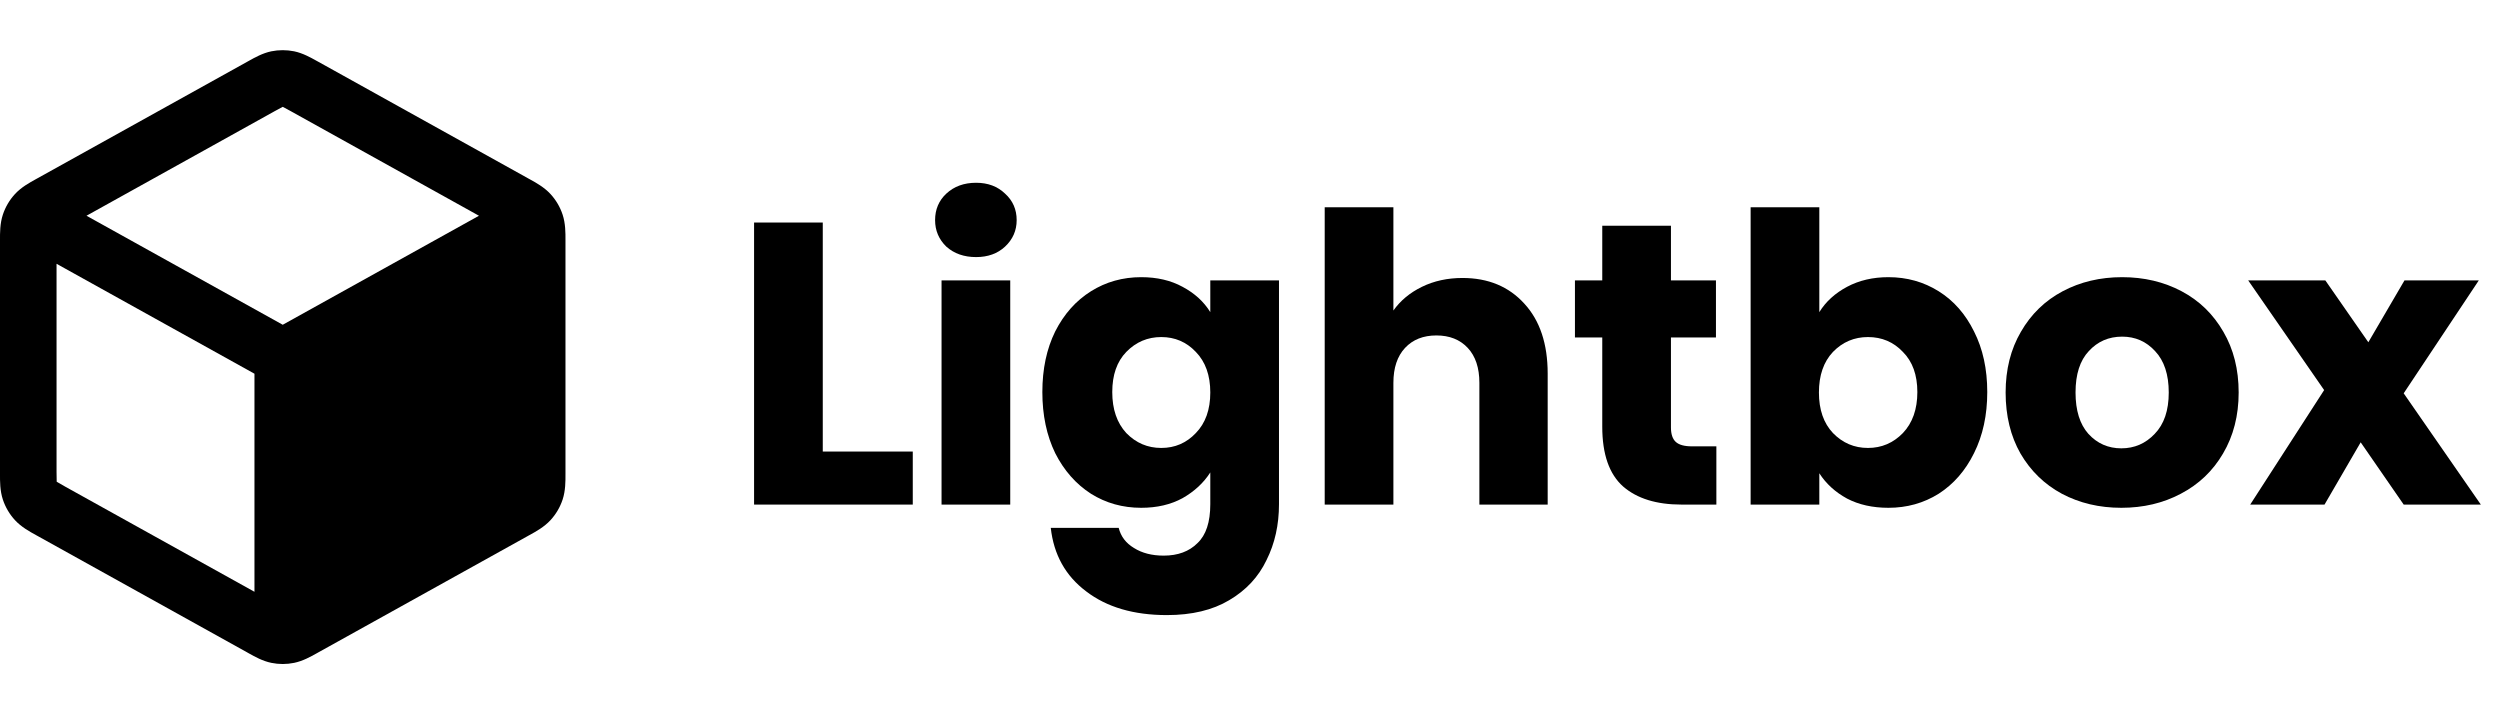 <svg xmlns="http://www.w3.org/2000/svg" width="84" height="24" viewBox="0 0 84 24" fill="none"><path fill-rule="evenodd" clip-rule="evenodd" d="M9.883 1.724C9.63 1.673 9.37 1.673 9.117 1.724C8.825 1.785 8.564 1.931 8.357 2.047L8.301 2.078L1.271 5.984C1.251 5.995 1.231 6.006 1.211 6.017C0.991 6.138 0.715 6.29 0.503 6.52C0.32 6.719 0.181 6.955 0.096 7.212C-0.002 7.509 -0.001 7.824 0 8.074C0 8.098 0 8.121 0 8.143V15.854C0 15.876 0 15.899 0 15.922C-0.001 16.173 -0.002 16.488 0.096 16.785C0.181 17.042 0.32 17.278 0.503 17.477C0.715 17.707 0.991 17.859 1.211 17.98C1.231 17.991 1.251 18.002 1.271 18.013L8.301 21.918L8.357 21.95C8.564 22.066 8.825 22.212 9.117 22.272C9.37 22.324 9.63 22.324 9.883 22.272C10.175 22.212 10.435 22.066 10.643 21.95L10.7 21.918L17.729 18.013C17.738 18.008 17.747 18.003 17.755 17.998C17.767 17.992 17.778 17.986 17.789 17.98C18.009 17.859 18.285 17.707 18.497 17.477C18.68 17.278 18.819 17.042 18.904 16.785C19.002 16.488 19.001 16.173 19 15.922C19 15.899 19 15.876 19 15.854V8.143C19 8.121 19 8.098 19 8.074C19.001 7.824 19.002 7.509 18.904 7.212C18.819 6.955 18.68 6.719 18.497 6.52C18.285 6.29 18.009 6.138 17.789 6.017L17.788 6.017C17.768 6.005 17.748 5.994 17.729 5.984L10.7 2.078L10.643 2.047C10.435 1.931 10.175 1.785 9.883 1.724ZM9.223 3.739C9.367 3.659 9.441 3.619 9.495 3.592L9.5 3.59L9.505 3.592C9.559 3.619 9.633 3.659 9.777 3.739L16.093 7.249L9.5 10.912L2.906 7.249L9.223 3.739ZM1.9 8.863L8.55 12.557L8.55 19.884L2.193 16.352C2.042 16.268 1.964 16.224 1.909 16.189L1.905 16.186L1.905 16.181C1.901 16.117 1.9 16.028 1.9 15.854V8.863Z" fill="black"></path><path d="M27.645 15.172H30.669V16.954H25.337V7.477H27.645V15.172Z" fill="black"></path><path d="M32.797 8.638C32.392 8.638 32.059 8.521 31.797 8.287C31.546 8.044 31.419 7.747 31.419 7.396C31.419 7.036 31.546 6.739 31.797 6.505C32.059 6.262 32.392 6.141 32.797 6.141C33.193 6.141 33.517 6.262 33.769 6.505C34.029 6.739 34.16 7.036 34.16 7.396C34.16 7.747 34.029 8.044 33.769 8.287C33.517 8.521 33.193 8.638 32.797 8.638ZM33.944 9.421V16.954H31.636V9.421H33.944Z" fill="black"></path><path d="M38.344 9.313C38.875 9.313 39.339 9.421 39.734 9.637C40.139 9.853 40.45 10.137 40.666 10.488V9.421H42.974V16.941C42.974 17.634 42.835 18.259 42.556 18.817C42.286 19.384 41.867 19.834 41.3 20.167C40.742 20.5 40.045 20.667 39.208 20.667C38.092 20.667 37.188 20.401 36.495 19.87C35.801 19.348 35.406 18.637 35.306 17.737H37.588C37.66 18.025 37.831 18.25 38.101 18.412C38.371 18.583 38.704 18.669 39.1 18.669C39.577 18.669 39.955 18.529 40.234 18.25C40.522 17.98 40.666 17.544 40.666 16.941V15.874C40.441 16.225 40.13 16.513 39.734 16.738C39.339 16.954 38.875 17.062 38.344 17.062C37.723 17.062 37.16 16.905 36.657 16.59C36.153 16.266 35.752 15.811 35.455 15.226C35.167 14.632 35.023 13.948 35.023 13.174C35.023 12.4 35.167 11.721 35.455 11.136C35.752 10.551 36.153 10.101 36.657 9.786C37.16 9.471 37.723 9.313 38.344 9.313ZM40.666 13.188C40.666 12.612 40.504 12.157 40.18 11.824C39.865 11.491 39.478 11.325 39.019 11.325C38.56 11.325 38.169 11.491 37.844 11.824C37.529 12.148 37.372 12.598 37.372 13.174C37.372 13.75 37.529 14.209 37.844 14.551C38.169 14.884 38.56 15.051 39.019 15.051C39.478 15.051 39.865 14.884 40.18 14.551C40.504 14.218 40.666 13.764 40.666 13.188Z" fill="black"></path><path d="M49.14 9.34C50.004 9.34 50.697 9.628 51.219 10.204C51.741 10.771 52.002 11.554 52.002 12.553V16.954H49.707V12.864C49.707 12.36 49.577 11.968 49.316 11.689C49.054 11.41 48.704 11.271 48.263 11.271C47.822 11.271 47.471 11.41 47.21 11.689C46.949 11.968 46.818 12.36 46.818 12.864V16.954H44.51V6.964H46.818V10.434C47.052 10.101 47.372 9.835 47.777 9.637C48.182 9.439 48.636 9.34 49.14 9.34Z" fill="black"></path><path d="M57.67 14.997V16.954H56.495C55.658 16.954 55.006 16.752 54.538 16.347C54.07 15.933 53.836 15.262 53.836 14.335V11.338H52.918V9.421H53.836V7.585H56.144V9.421H57.656V11.338H56.144V14.362C56.144 14.587 56.198 14.749 56.306 14.848C56.414 14.947 56.594 14.997 56.846 14.997H57.67Z" fill="black"></path><path d="M61.129 10.488C61.345 10.137 61.656 9.853 62.061 9.637C62.466 9.421 62.929 9.313 63.451 9.313C64.072 9.313 64.635 9.471 65.139 9.786C65.643 10.101 66.039 10.551 66.327 11.136C66.624 11.721 66.772 12.4 66.772 13.174C66.772 13.948 66.624 14.632 66.327 15.226C66.039 15.811 65.643 16.266 65.139 16.59C64.635 16.905 64.072 17.062 63.451 17.062C62.92 17.062 62.457 16.959 62.061 16.752C61.665 16.536 61.354 16.252 61.129 15.901V16.954H58.821V6.964H61.129V10.488ZM64.423 13.174C64.423 12.598 64.261 12.148 63.937 11.824C63.622 11.491 63.231 11.325 62.763 11.325C62.304 11.325 61.912 11.491 61.588 11.824C61.273 12.157 61.116 12.612 61.116 13.188C61.116 13.764 61.273 14.218 61.588 14.551C61.912 14.884 62.304 15.051 62.763 15.051C63.222 15.051 63.613 14.884 63.937 14.551C64.261 14.209 64.423 13.75 64.423 13.174Z" fill="black"></path><path d="M71.277 17.062C70.539 17.062 69.873 16.905 69.279 16.59C68.694 16.275 68.231 15.825 67.889 15.24C67.556 14.655 67.389 13.971 67.389 13.188C67.389 12.414 67.56 11.734 67.902 11.149C68.244 10.555 68.712 10.101 69.306 9.786C69.9 9.471 70.566 9.313 71.304 9.313C72.042 9.313 72.708 9.471 73.302 9.786C73.896 10.101 74.364 10.555 74.706 11.149C75.048 11.734 75.219 12.414 75.219 13.188C75.219 13.962 75.044 14.646 74.693 15.24C74.351 15.825 73.878 16.275 73.275 16.59C72.681 16.905 72.015 17.062 71.277 17.062ZM71.277 15.064C71.718 15.064 72.092 14.902 72.398 14.578C72.713 14.254 72.87 13.791 72.87 13.188C72.87 12.585 72.717 12.121 72.411 11.797C72.114 11.473 71.745 11.311 71.304 11.311C70.854 11.311 70.481 11.473 70.184 11.797C69.887 12.112 69.738 12.576 69.738 13.188C69.738 13.791 69.882 14.254 70.17 14.578C70.467 14.902 70.836 15.064 71.277 15.064Z" fill="black"></path><path d="M80.764 16.954L79.319 14.862L78.104 16.954H75.607L78.091 13.107L75.539 9.421H78.131L79.576 11.5L80.791 9.421H83.288L80.764 13.215L83.356 16.954H80.764Z" fill="black"></path></svg>